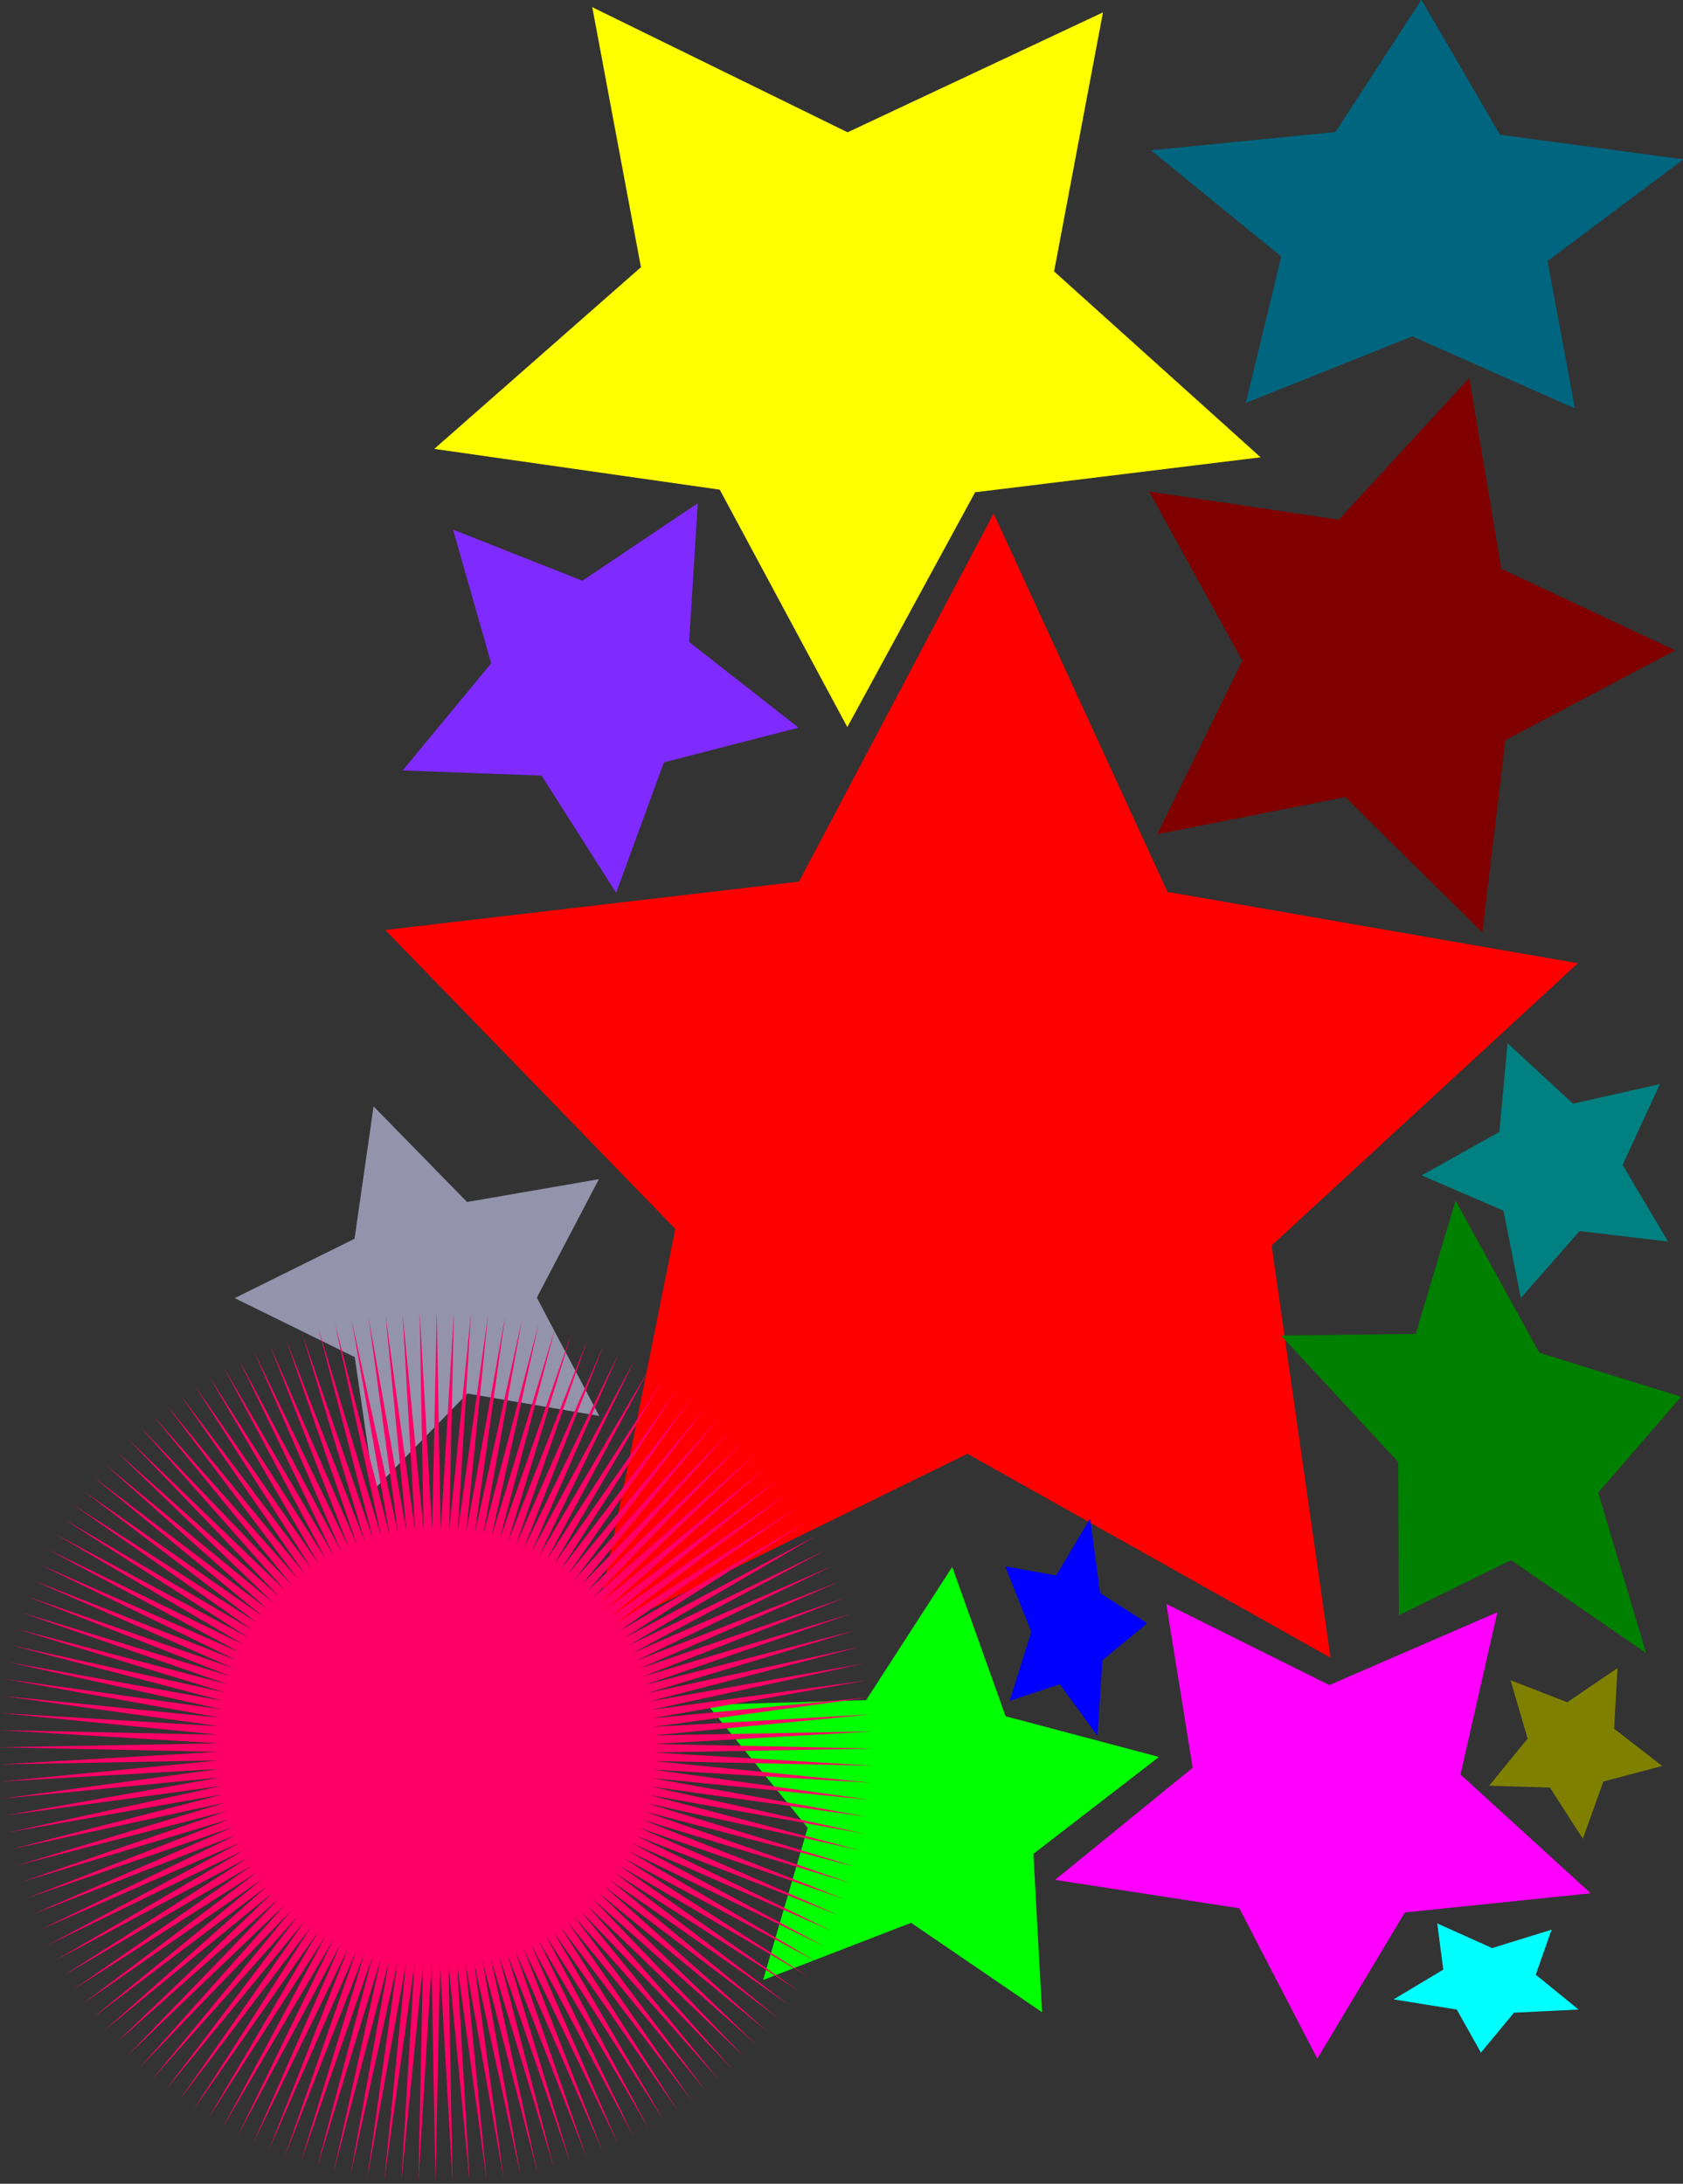 <?xml version="1.0" encoding="UTF-8" standalone="no"?>
<!-- Created with Inkscape (http://www.inkscape.org/) -->
<svg
    xmlns:inkscape="http://www.inkscape.org/namespaces/inkscape"
    xmlns:rdf="http://www.w3.org/1999/02/22-rdf-syntax-ns#"
    xmlns="http://www.w3.org/2000/svg"
    xmlns:cc="http://creativecommons.org/ns#"
    xmlns:dc="http://purl.org/dc/elements/1.1/"
    xmlns:sodipodi="http://sodipodi.sourceforge.net/DTD/sodipodi-0.dtd"
    id="svg2"
    sodipodi:docname="_svgclean2.svg"
    viewBox="0 0 854.78 1109.4"
    version="1.1"
    inkscape:version="0.48.3.1 r9886"
  >
  <rect x="0" y="0" width="854.78" height="1109.4" fill="#333333" stroke="none"/>
  <sodipodi:namedview
      id="base"
      bordercolor="#666666"
      inkscape:pageshadow="2"
      inkscape:window-y="0"
      pagecolor="#ffffff"
      inkscape:window-maximized="0"
      inkscape:zoom="0.35"
      inkscape:window-x="0"
      inkscape:window-height="645"
      showgrid="false"
      borderopacity="1.0"
      inkscape:current-layer="layer1"
      inkscape:cx="468.64032"
      inkscape:cy="578.64034"
      inkscape:window-width="674"
      inkscape:pageopacity="0.0"
      inkscape:document-units="px"
  />
  <g
      id="layer1"
      inkscape:label="Ebene 1"
      inkscape:groupmode="layer"
      transform="translate(118.64 -1.626)"
    >
    <path
        id="path3535"
        style="stroke-width:0;fill:#ff0000"
        sodipodi:type="star"
        sodipodi:sides="5"
        inkscape:transform-center-x="-2.7442233"
        sodipodi:r1="318.58105"
        sodipodi:r2="159.29053"
        inkscape:transform-center-y="-27.800049"
        sodipodi:arg1="0.97035655"
        sodipodi:arg2="1.5986751"
        inkscape:randomized="0"
        sodipodi:cy="580.93359"
        sodipodi:cx="377.14285"
        inkscape:rounded="0"
        inkscape:flatsided="false"
        d="m557.14 843.79-184.44-103.63-189.93 93.19 41.57-207.43-147.32-151.84 210.12-24.57l98.88-187.03 88.304 192.25 208.43 36.246-155.55 143.39z"
    />
    <path
        id="path3537"
        style="stroke-width:0;fill:#ffff00"
        sodipodi:type="star"
        sodipodi:sides="5"
        inkscape:transform-center-x="0.02385972"
        sodipodi:r1="238.65268"
        sodipodi:r2="119.32634"
        inkscape:transform-center-y="18.549855"
        sodipodi:arg1="0.55479223"
        sodipodi:arg2="1.1831108"
        transform="matrix(.898 -.192 .22 .822 211.41 88.409)"
        inkscape:randomized="0"
        sodipodi:cy="118.07647"
        sodipodi:cx="82.85714"
        inkscape:rounded="0"
        inkscape:flatsided="false"
        d="m285.71 243.79-157.74-15.24-101.99 121.3-34.247-154.73-146.88-59.51 136.58-80.391 11.205-158.08 118.66 105.05 153.8-38.194-63.24 145.31z"
    />
    <path
        id="path3539"
        style="stroke-width:0;fill:#ff00ff"
        sodipodi:type="star"
        sodipodi:sides="5"
        inkscape:transform-center-x="1.2627699"
        sodipodi:r1="161.01717"
        sodipodi:r2="80.508591"
        inkscape:transform-center-y="11.018884"
        sodipodi:arg1="-0.47951929"
        sodipodi:arg2="0.14879924"
        transform="matrix(.806 -.331 .374 .713 35.304 293.99)"
        inkscape:randomized="0"
        sodipodi:cy="969.50507"
        sodipodi:cx="194.28571"
        inkscape:rounded="0"
        inkscape:flatsided="false"
        d="m337.14 895.22-63.238 86.221 35.176 100.97-101.54-33.499-85.162 64.657 0.481-106.92-87.809-61.014 101.84-32.584 30.893-102.37 62.46 86.787z"
    />
    <path
        id="path3541"
        style="stroke-width:0;fill:#00ff00"
        sodipodi:type="star"
        sodipodi:sides="5"
        inkscape:transform-center-x="-4.3014905"
        sodipodi:r1="121.38655"
        sodipodi:r2="60.693279"
        inkscape:transform-center-y="-7.4239554"
        sodipodi:arg1="0.46364761"
        sodipodi:arg2="1.0919661"
        transform="matrix(.788 -.615 .615 .788 -510.16 784.86)"
        inkscape:randomized="0"
        sodipodi:cy="635.21936"
        sodipodi:cx="597.14288"
        inkscape:rounded="0"
        inkscape:flatsided="false"
        d="m705.71 689.51-80.608-0.418-46.042 66.165-24.511-76.792-77.155-23.343 65.459-47.041-1.642-80.592 64.967 47.718 76.14-26.466-25.307 76.533z"
    />
    <path
        id="path3543"
        style="stroke-width:0;fill:#0000ff"
        sodipodi:type="star"
        sodipodi:sides="5"
        inkscape:transform-center-x="-3.1736359"
        sodipodi:r1="64.206299"
        sodipodi:r2="32.103153"
        inkscape:transform-center-y="-0.89548762"
        sodipodi:arg1="1.2068174"
        sodipodi:arg2="1.8351359"
        transform="matrix(.612 0 0 .906 165.99 95.754)"
        inkscape:randomized="0"
        sodipodi:cy="809.50507"
        sodipodi:cx="422.85715"
        inkscape:rounded="0"
        inkscape:flatsided="false"
        d="m445.71 869.51-31.245-29.012-41.612 9.291 17.937-38.681-21.696-36.705 42.33 5.106 28.204-31.976 8.225 41.836 39.127 16.942-37.247 20.75z"
    />
    <path
        id="path3545"
        style="stroke-width:0;fill:#00ffff"
        sodipodi:type="star"
        sodipodi:sides="5"
        inkscape:transform-center-x="1.168587"
        sodipodi:r1="52.527931"
        sodipodi:r2="26.263969"
        inkscape:transform-center-y="2.5851911"
        sodipodi:arg1="0.39060704"
        sodipodi:arg2="1.0189256"
        transform="matrix(.943 0 0 .676 60.714 334.27)"
        inkscape:randomized="0"
        sodipodi:cy="998.07648"
        sodipodi:cx="611.42859"
        inkscape:rounded="0"
        inkscape:flatsided="false"
        d="m660 1018.1-34.802 2.365-17.781 30.01-13.004-32.368-34.036-7.638 26.765-22.369-3.254-34.73 29.545 18.543 32.025-13.827-8.505 33.829z"
    />
    <path
        id="path3547"
        style="stroke-width:0;fill:#808000"
        sodipodi:type="star"
        sodipodi:sides="5"
        inkscape:transform-center-x="-1.6296355"
        sodipodi:r1="46.510918"
        sodipodi:r2="23.255461"
        inkscape:transform-center-y="2.8628801"
        sodipodi:arg1="-2.3127436"
        sodipodi:arg2="-1.6844251"
        transform="translate(11.429,17.143)"
        inkscape:randomized="0"
        sodipodi:cy="872.36218"
        sodipodi:cx="668.57141"
        inkscape:rounded="0"
        inkscape:flatsided="false"
        d="m637.14 838.08 28.792 11.18 25.532-17.38-1.736 30.837 24.419 18.912-29.865 7.878-10.441 29.068-16.721-25.968-30.872-0.947 19.53-23.928z"
    />
    <path
        id="path3549"
        style="stroke-width:0;fill:#008000"
        sodipodi:type="star"
        sodipodi:sides="5"
        inkscape:transform-center-x="5.787669"
        sodipodi:r1="162.8822"
        sodipodi:r2="81.441109"
        inkscape:transform-center-y="-6.8094362"
        sodipodi:arg1="0.26625205"
        sodipodi:arg2="0.89457058"
        transform="matrix(.485 -.326 .456 .68 38.858 479.31)"
        inkscape:randomized="0"
        sodipodi:cy="666.64789"
        sodipodi:cx="611.42859"
        inkscape:rounded="0"
        inkscape:flatsided="false"
        d="m768.57 709.51-106.17 20.662-43.17 99.176-52.46-94.591-107.66-10.41 73.751-79.123-23.369-105.61 98.04 45.691 93.22-54.86-13.158 107.36z"
    />
    <path
        id="path3551"
        style="stroke-width:0;fill:#008080"
        sodipodi:type="star"
        sodipodi:sides="5"
        inkscape:transform-center-x="5.4593545"
        sodipodi:r1="68.153488"
        sodipodi:r2="34.076748"
        inkscape:transform-center-y="1.0934647"
        sodipodi:arg1="0.57637522"
        sodipodi:arg2="1.2046938"
        transform="translate(17.143,20)"
        inkscape:randomized="0"
        sodipodi:cy="575.21936"
        sodipodi:cx="654.28571"
        inkscape:rounded="0"
        inkscape:flatsided="false"
        d="m711.43 612.36-44.944-5.324-29.866 34.005-8.825-44.39-41.57-17.896 39.49-22.11 4.174-45.066 33.231 30.725 44.15-9.956-18.952 41.099z"
    />
    <path
        id="path3553"
        style="stroke-width:0;fill:#800000"
        sodipodi:type="star"
        sodipodi:sides="5"
        inkscape:transform-center-x="-12.967974"
        sodipodi:r1="112.04955"
        sodipodi:r2="56.02478"
        inkscape:transform-center-y="-1.0854657"
        sodipodi:arg1="1.2329181"
        sodipodi:arg2="1.8612367"
        transform="matrix(1.308,0,0,1.322,-98.281,-92.511)"
        inkscape:randomized="0"
        sodipodi:cy="323.79074"
        sodipodi:cx="522.85712"
        inkscape:rounded="0"
        inkscape:flatsided="false"
        d="m560 429.51-53.187-52.036-73.018 14.314 33.053-66.664-36.177-65.021 73.615 10.835 50.66-54.5 12.443 73.36 67.487 31.339-65.925 34.504z"
    />
    <path
        id="path3555"
        style="stroke-width:0;fill:#006680"
        sodipodi:type="star"
        sodipodi:sides="5"
        inkscape:transform-center-x="-0.92921333"
        sodipodi:r1="142.19849"
        sodipodi:r2="71.099251"
        inkscape:transform-center-y="-10.171299"
        sodipodi:arg1="0.39169994"
        sodipodi:arg2="1.0200185"
        transform="matrix(.775 -.507 .632 .621 166.71 341.94)"
        inkscape:randomized="0"
        sodipodi:cy="55.219326"
        sodipodi:cx="514.28571"
        inkscape:rounded="0"
        inkscape:flatsided="false"
        d="m645.71 109.51-94.219 6.299-48.225 81.186-35.106-87.661-92.115-20.777 72.522-60.477-8.705-94.027 79.927 50.284 86.735-37.335-23.124 91.554z"
    />
    <path
        id="path3557"
        style="stroke-width:0;fill:#7f2aff"
        sodipodi:type="star"
        sodipodi:sides="5"
        inkscape:transform-center-x="-3.5316228"
        sodipodi:r1="106.33025"
        sodipodi:r2="53.165131"
        inkscape:transform-center-y="6.7360431"
        sodipodi:arg1="1.4631065"
        sodipodi:arg2="2.091425"
        transform="translate(120,-297.14)"
        inkscape:randomized="0"
        sodipodi:cy="646.64789"
        sodipodi:cx="62.857143"
        inkscape:rounded="0"
        inkscape:flatsided="false"
        d="m74.286 752.36-37.874-59.593-70.563-2.584 44.973-54.436-19.347-67.908 65.669 25.95 58.606-39.385-4.387 70.474 55.568 43.567-68.38 17.605z"
    />
    <path
        id="path3559"
        style="stroke-width:0;fill:#9393ac"
        sodipodi:type="star"
        sodipodi:sides="5"
        inkscape:transform-center-x="9.7214045"
        sodipodi:r1="102.30008"
        sodipodi:r2="51.150043"
        inkscape:transform-center-y="0.049809509"
        sodipodi:arg1="0.6267429"
        sodipodi:arg2="1.2550614"
        inkscape:randomized="0"
        sodipodi:cy="660.93359"
        sodipodi:cx="102.85714"
        inkscape:rounded="0"
        inkscape:flatsided="false"
        d="m185.71 720.93-66.97-11.37-47.342 48.72-9.875-67.22-60.966-29.97 60.872-30.16l9.663-67.243 47.495 48.572 66.938-11.589-31.518 60.18z"
    />
    <path
        id="path3563"
        style="stroke-width:0;fill:#ff0066"
        sodipodi:type="star"
        sodipodi:sides="160"
        sodipodi:r1="221.4977"
        sodipodi:r2="110.74885"
        sodipodi:arg1="1.4544412"
        sodipodi:arg2="1.4740761"
        inkscape:randomized="0"
        sodipodi:cy="889.50507"
        sodipodi:cx="102.85714"
        inkscape:rounded="0"
        inkscape:flatsided="false"
        d="m128.57 1109.5-15.019-109.77 6.362 110.61-10.698-110.27 2.015 110.77-6.361-110.61-2.336 110.77-2.013-110.77-6.682 110.59 2.337-110.77-11.019 110.24 6.684-110.59l-15.327 109.79 11.021-110.21-19.635 109.01 15.34-109.7-23.9 108.2 19.636-109.05-28.129 107.15 23.902-108.18-32.314 105.98 28.13-107.16-36.45 104.66 32.316-106.01-40.529 103.11 36.451-104.62-44.546 101.42 40.531-103.09-48.494 99.59 44.547-101.42-52.368 97.62 48.496-99.6-56.16 95.5 52.369-97.63-59.867 93.224 56.162-95.502-63.481 90.802 59.868-93.223-66.997 88.24 63.482-90.801-70.409 85.541 66.998-88.238-73.713 82.711 70.411-85.54-76.904 79.753 73.715-82.71-79.976 76.673 76.905-79.752-82.924 73.474 79.977-76.671-85.745 70.161 82.925-73.472-88.433 66.741 85.746-70.16-90.985 63.218 88.434-66.74-93.397 59.597 90.989-63.22-95.665 55.92 93.398-59.63-97.785 52.08 95.666-55.88-99.755 48.21 97.786-52.09-101.57 44.25 99.755-48.2-103.23 40.23 101.57-44.25-104.73 36.15 103.23-40.23-106.07 32.01 104.73-36.15-107.24 27.82 106.07-32.01-108.26 23.59 107.25-27.82-109.1 19.32 108.25-23.58-109.76 15.02 109.09-19.32-110.27 10.7 109.77-15.02-110.61 6.36 110.27-10.7-110.77 2.02 110.61-6.36-110.77-2.34 110.77-2.01-110.59-6.68 110.77 2.33-110.24-11.01 110.59 6.68-109.73-15.34 110.24 11.02-109.03-19.63 109.72 15.34-108.18-23.9 109.04 19.63-107.17-28.13 108.19 23.91-105.98-32.32 107.16 28.13-104.62-36.45 105.97 32.32-103.11-40.53 104.62 36.45-101.44-44.55 103.12 40.54-99.619-48.5 101.44 44.55-97.633-52.37 99.613 48.5-95.502-56.16 97.633 52.37-93.224-59.87 95.502 56.16-90.802-63.48 93.223 59.868-88.24-66.997 90.801 63.482-85.541-70.409 88.239 66.998-82.711-73.713 85.54 70.411-79.753-76.904 82.71 73.715-76.673-79.976 79.752 76.905-73.474-82.924 76.671 79.977-70.161-85.745 73.472 82.925-66.741-88.433 70.16 85.746-63.218-90.985 66.74 88.434-59.597-93.397 63.216 90.986-55.884-95.665 59.595 93.398-52.088-97.79 55.883 95.67-48.206-99.76 52.083 97.79-44.252-101.57 48.204 99.75-40.231-103.23 44.252 101.58-36.148-104.73 40.23 103.23-32.008-106.07 36.146 104.73-27.819-107.24 32.006 106.06-23.587-108.25 27.817 107.24-19.319-109.09 23.586 108.25-15.021-109.77 19.317 109.1-10.7-110.27 15.019 109.77-6.362-110.61 10.698 110.27-2.015-110.77 6.361 110.61 2.336-110.77 2.013 110.77 6.682-110.59-2.337 110.77 11.019-110.24-6.684 110.59 15.339-109.72-11.021 110.24 19.635-109.04-15.34 109.72 23.9-108.18-19.636 109.04 28.129-107.16-23.902 108.18 32.314-105.97-28.131 107.16 36.45-104.62-32.316 105.97 40.53-103.11-36.452 104.62 44.546-101.44-40.531 103.11 48.495-99.614-44.548 101.44 52.368-97.634-48.496 99.614 56.161-95.502-52.37 97.633 59.867-93.224-56.162 95.502 63.481-90.802-59.868 93.223 66.997-88.24-63.482 90.801 70.409-85.541-66.998 88.238 73.713-82.711-70.411 85.54 76.904-79.753-73.715 82.71 79.976-76.673-76.905 79.752 82.924-73.474-79.977 76.671 85.745-70.161-82.925 73.472 88.433-66.741-85.746 70.16 90.985-63.218-88.434 66.74 93.397-59.597-90.986 63.216 95.665-55.884-93.398 59.595 97.785-52.085-95.665 55.883 99.754-48.206-97.786 52.084 101.57-44.253-99.755 48.205 103.23-40.231-101.57 44.251 104.73-36.147-103.23 40.229 106.07-32.008-104.73 36.146 107.24-27.819-106.07 32.006 108.25-23.587-107.24 27.817 109.09-19.319-108.25 23.585 109.77-15.021-109.09 19.317 110.27-10.7-109.77 15.019 110.61-6.362-110.27 10.698 110.77-2.015-110.61 6.361 110.77 2.336-110.77 2.013 110.59 6.682-110.77-2.337 110.24 11.019-110.59-6.684 109.72 15.339-110.24-11.021 109.04 19.635-109.72-15.34 108.18 23.9-109.04-19.636 107.16 28.129-108.18-23.902 105.97 32.314-107.16-28.131 104.62 36.45-105.97-32.316 103.11 40.53-104.62-36.452 101.44 44.546-103.11-40.531 99.614 48.495-101.44-44.548 97.634 52.368-99.614-48.496 95.502 56.161-97.633-52.37 93.224 59.867-95.502-56.162 90.802 63.481-93.223-59.868 88.24 66.997-90.801-63.482 85.541 70.409-88.239-66.998 82.711 73.713-85.54-70.411 79.753 76.904-82.71-73.715 76.673 79.975-79.752-76.905 73.474 82.924-76.671-79.977 70.161 85.745-73.472-82.925 66.741 88.433-70.16-85.746 63.218 90.985-66.74-88.434 59.597 93.397-63.216-90.986 55.884 95.665-59.595-93.398 52.085 97.785-55.883-95.665 48.206 99.754-52.084-97.786 44.253 101.57-48.205-99.755 40.231 103.23-44.251-101.57 36.147 104.73-40.229-103.23 32.008 106.07-36.146-104.73 27.819 107.24-32.006-106.07 23.587 108.25-27.817-107.24 19.319 109.09-23.585-108.25 15.021 109.77-19.317-109.09z"
    />
  </g
  >
</svg
>
